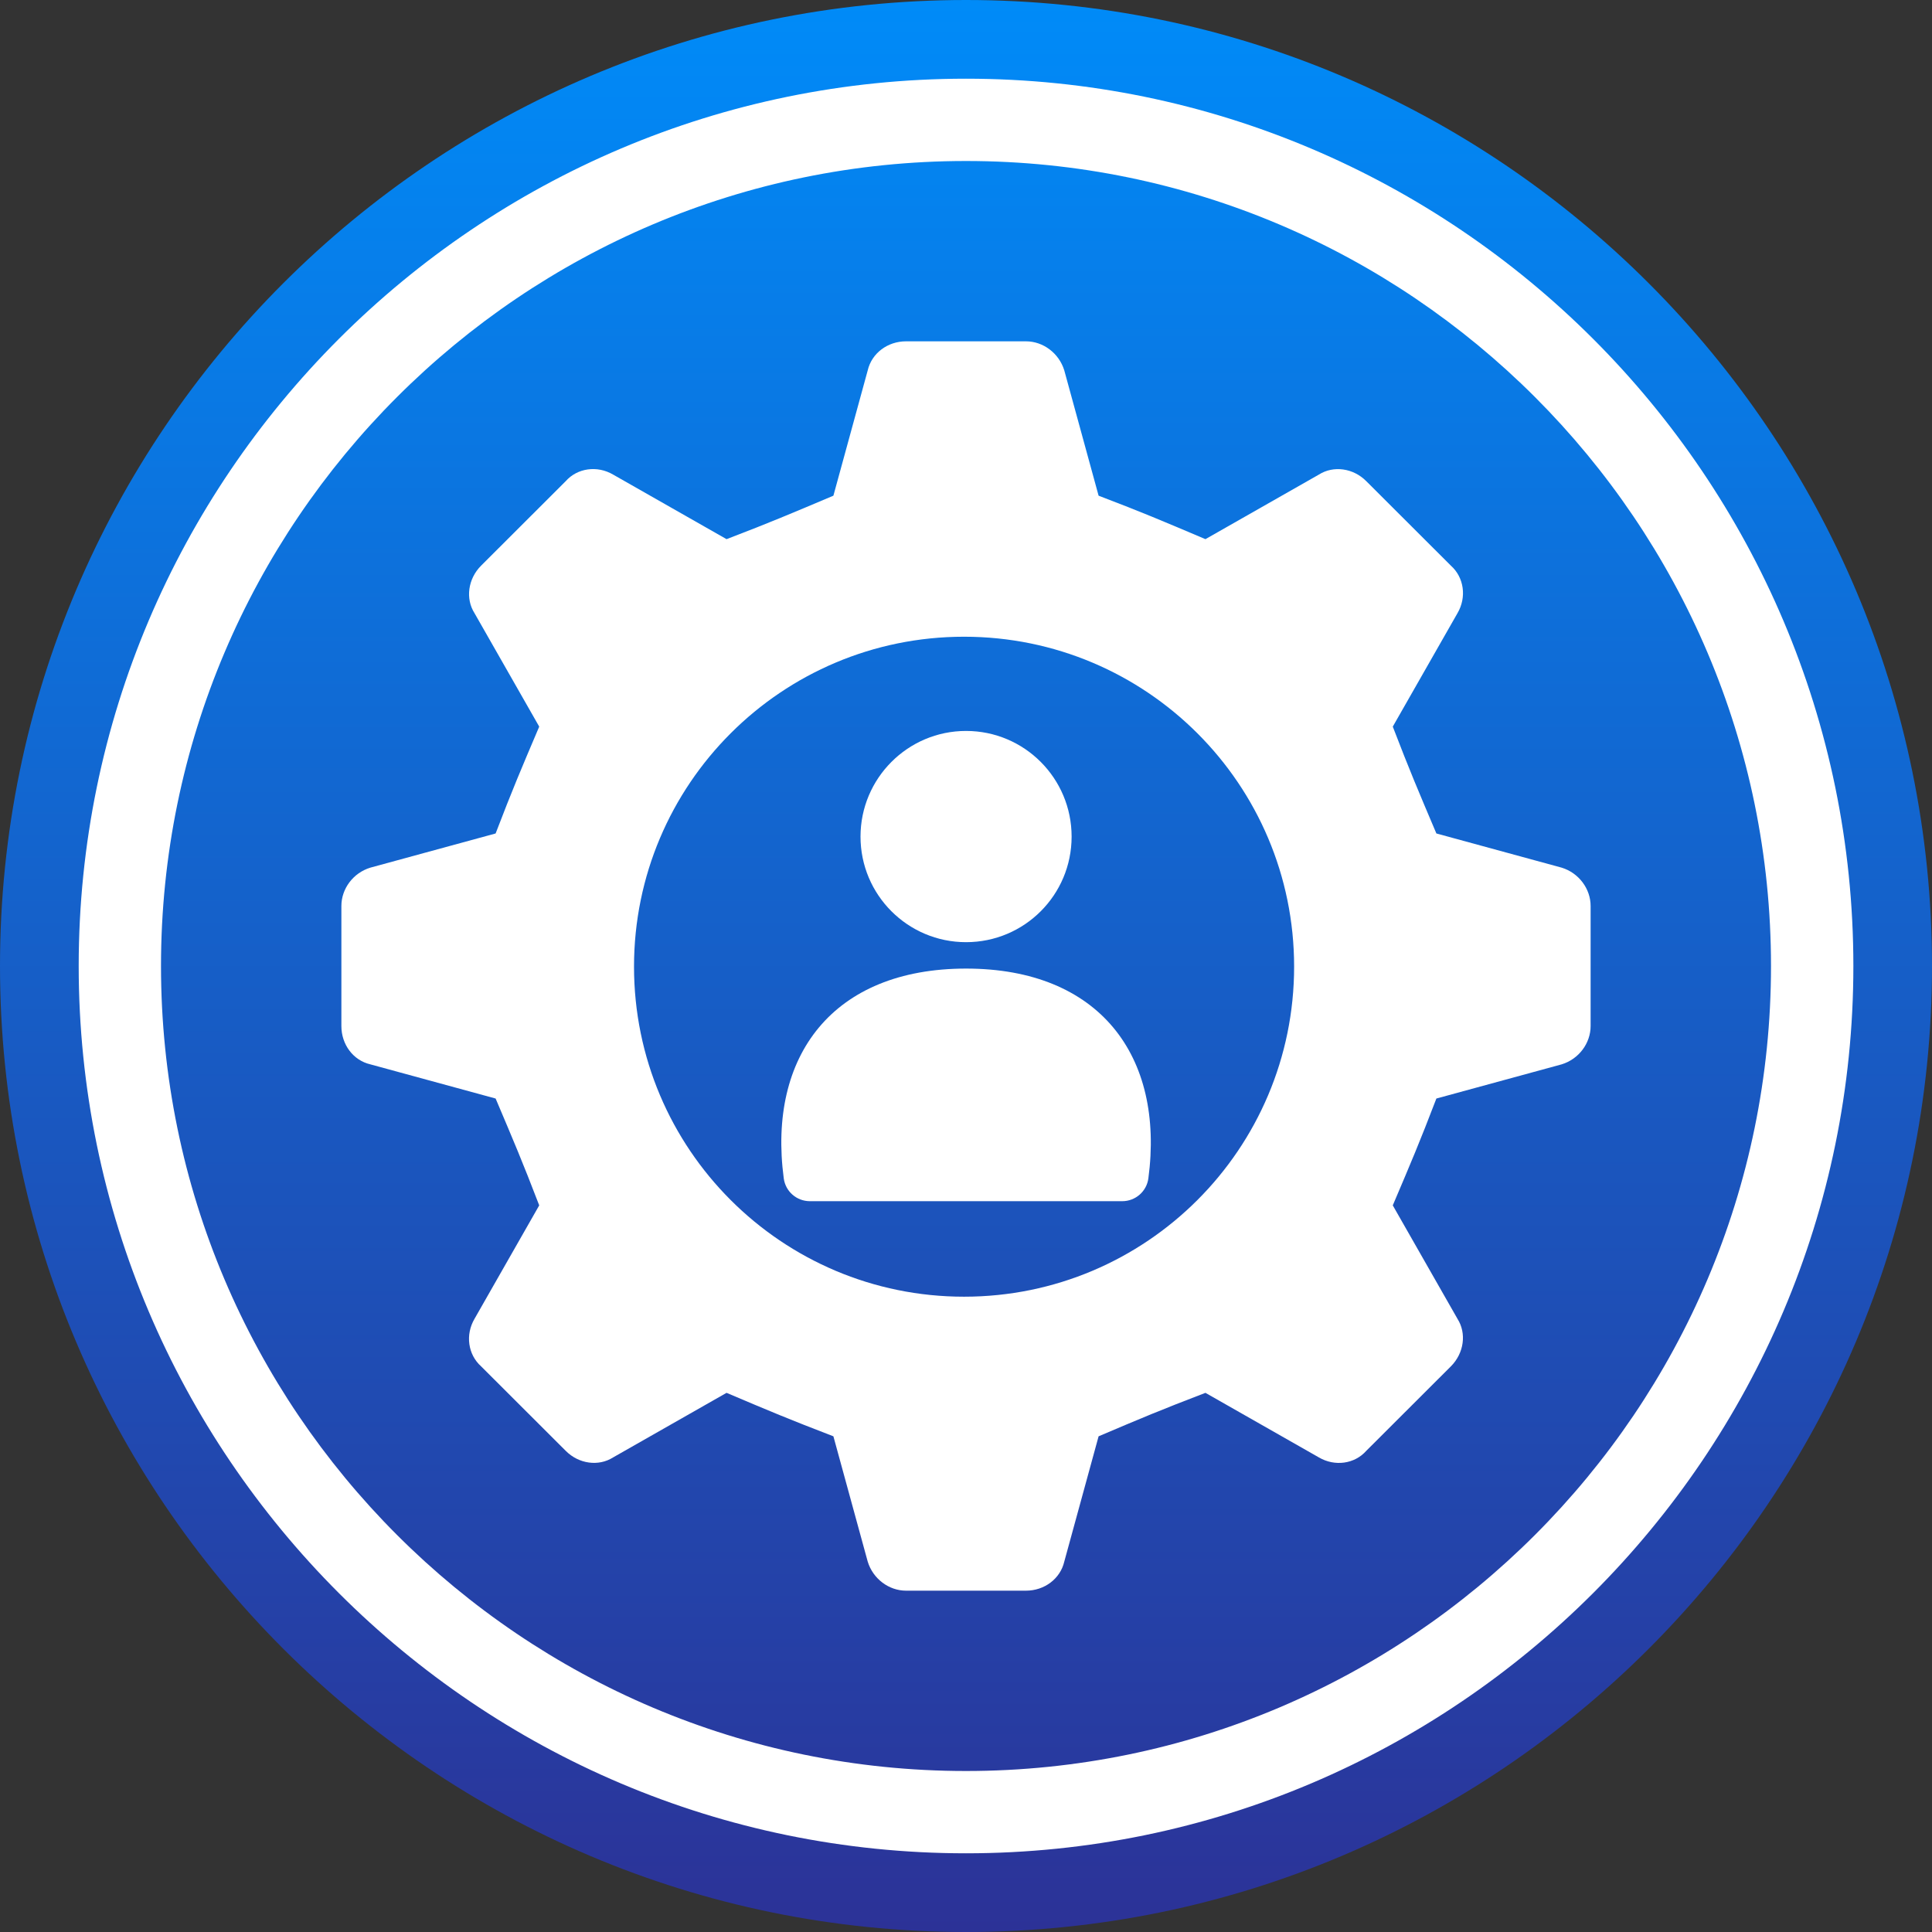 <svg viewBox="0 0 300 300" xmlns:xlink="http://www.w3.org/1999/xlink" xmlns="http://www.w3.org/2000/svg" id="Layer_2"><rect x="0" y="0" width="300" height="300" fill="#333333" stroke="none"/><defs><style>.cls-1{fill:none;}.cls-2{fill:url(#linear-gradient);}.cls-3{fill:#fff;}</style><linearGradient gradientUnits="userSpaceOnUse" y2="0" x2="150" y1="300" x1="150" id="linear-gradient"><stop stop-color="#2c3297" offset="0"></stop><stop stop-color="#008bf8" offset="1"></stop></linearGradient></defs><g id="Layer_1-2"><path d="M150,0c82.72,0,150,67.3,150,150s-67.28,150-150,150S0,232.71,0,150,67.28,0,150,0" class="cls-2"></path><path d="M150,25c-68.93,0-125,56.08-125,125s56.07,125,125,125,125-56.07,125-125S218.93,25,150,25Z" class="cls-1"></path><path d="M150,25c68.93,0,125,56.08,125,125s-56.07,125-125,125S25,218.93,25,150,81.07,25,150,25M150,12.22C74.03,12.22,12.22,74.03,12.22,150s61.81,137.78,137.78,137.78,137.79-61.82,137.79-137.78S225.97,12.22,150,12.22h0Z" class="cls-3"></path><path d="M242.5,134.73l-19.46-5.31c-2.87-6.77-4.1-9.64-6.77-16.59l10.05-17.62c1.44-2.46,1.03-5.54-1.03-7.38l-13.13-13.11c-2.03-2.05-5.11-2.46-7.36-1.03l-17.62,10.03c-6.77-2.87-9.64-4.1-16.59-6.75l-5.33-19.46c-.82-2.67-3.28-4.51-5.95-4.51h-18.62c-2.87,0-5.33,1.85-5.95,4.51l-5.33,19.46c-6.75,2.85-9.62,4.08-16.59,6.75l-17.62-10.03c-2.46-1.44-5.54-1.03-7.36,1.03l-13.13,13.11c-2.05,2.05-2.46,5.13-1.03,7.38l10.05,17.62c-2.87,6.75-4.1,9.62-6.77,16.59l-19.46,5.31c-2.67.82-4.49,3.28-4.49,5.95v18.64c0,2.87,1.83,5.33,4.49,5.95l19.46,5.31c2.87,6.77,4.1,9.64,6.77,16.59l-10.05,17.62c-1.44,2.46-1.03,5.54,1.03,7.38l13.13,13.11c2.03,2.05,5.11,2.46,7.36,1.03l17.62-10.03c6.77,2.87,9.64,4.08,16.59,6.75l5.33,19.46c.82,2.67,3.28,4.51,5.95,4.51h18.62c2.87,0,5.33-1.85,5.95-4.51l5.33-19.46c6.75-2.87,9.62-4.08,16.59-6.75l17.62,10.03c2.46,1.44,5.54,1.03,7.36-1.03l13.13-13.11c2.05-2.05,2.46-5.13,1.03-7.38l-10.05-17.62c2.87-6.75,4.1-9.62,6.77-16.59l19.46-5.31c2.67-.82,4.49-3.28,4.49-5.95v-18.64c0-2.67-1.83-5.13-4.49-5.95M149.7,201.35c-28.3,0-51.25-22.93-51.25-51.25s22.95-51.23,51.25-51.23,51.25,22.93,51.25,51.23-22.95,51.25-51.25,51.25" class="cls-3"></path><path d="M150.01,150.4c20.71,0,30.83,13.59,28.31,32.57-.27,2.04-2.01,3.55-4.06,3.55h-48.5c-2.06,0-3.79-1.51-4.06-3.55-2.52-18.98,7.6-32.57,28.31-32.57" class="cls-3"></path><path d="M150.01,146.3c-9.06,0-16.39-7.35-16.39-16.39s7.33-16.41,16.39-16.41,16.39,7.35,16.39,16.41-7.33,16.39-16.39,16.39" class="cls-3"></path></g></svg>